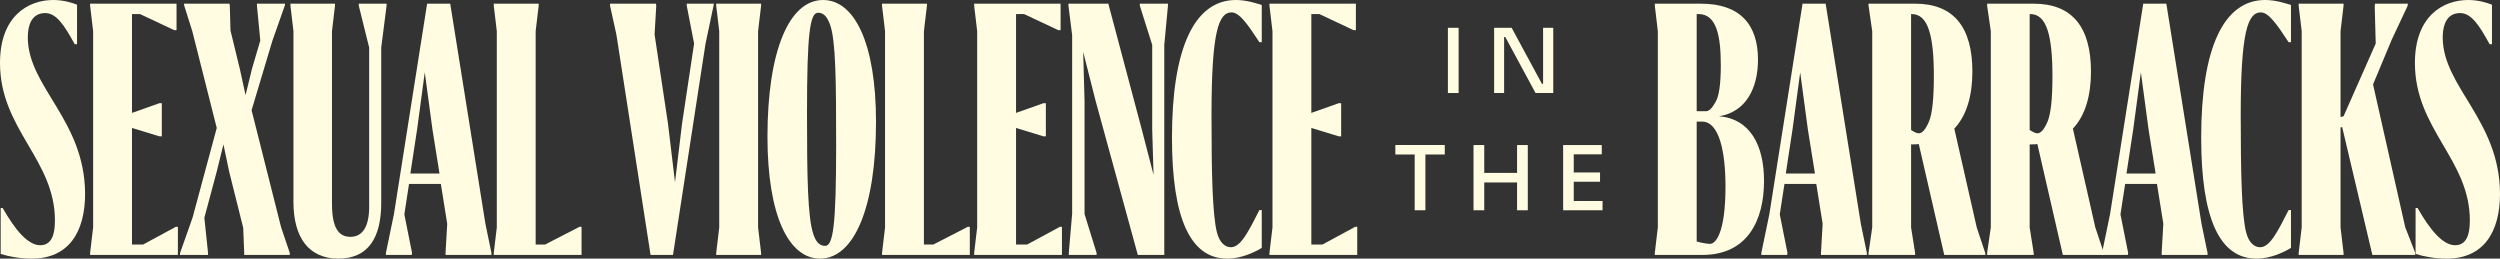 <?xml version="1.0" encoding="UTF-8"?>
<svg id="Layer_2" xmlns="http://www.w3.org/2000/svg" viewBox="0 0 447.77 46.32">
  <rect x="0" y="0" width="447.77" height="46.32" fill="#333333" stroke="none"/>
  <defs>
    <style>
      .cls-1 {
        isolation: isolate;
      }

      .cls-2 {
        fill: #fffce1;
      }
    </style>
  </defs>
  <g id="Layer_1-2" data-name="Layer_1">
    <g class="cls-1">
      <path class="cls-2" d="M.12,45.48v-8.22h.36c2.22,3.9,4.5,6.66,6.72,6.66,1.68,0,2.64-1.26,2.64-4.44C9.84,28.56,0,23.16,0,11.28,0,2.88,5.04,0,9.54,0c1.92,0,3.48.54,4.26.84v7.08h-.42c-1.86-3.42-3.3-5.58-5.28-5.58-1.74,0-3.12,1.14-3.12,4.44.06,8.82,10.2,14.76,10.26,27.9,0,6.96-3,11.64-9.54,11.64-2.1,0-4.08-.36-5.58-.84Z"/>
      <path class="cls-2" d="M16.14,45.66v-.36l.54-4.56V5.58l-.54-4.56v-.36h15.48v4.74h-.42l-6.12-2.88h-1.44v17.7l4.92-1.74h.42v5.94h-.42l-4.92-1.5v20.88h1.98l5.88-3.18h.36v5.04h-15.72Z"/>
      <path class="cls-2" d="M37.26,45.3v.36h-5.04l.06-.42,2.22-6.3,4.32-16.02-4.38-17.34-1.44-4.56-.06-.36h8.16l.06.36.12,4.44,1.68,6.9,1.02,4.68,1.14-4.68,1.5-5.1-.6-6.24v-.36h5.04l-.06.36-2.22,6.3-3.72,12.42,5.28,20.94,1.56,4.62v.36h-8.16v-.36l-.18-4.5-2.52-10.08-1.02-4.86-1.2,4.86-2.22,8.28.66,6.3Z"/>
      <path class="cls-2" d="M66.12,8.52l-1.86-7.5v-.36h4.98v.36l-.96,7.5v27.84c0,6.24-2.34,9.96-7.68,9.96s-8.04-3.84-8.04-10.14V5.58l-.54-4.56v-.36h7.98v.36l-.54,4.56v30.9c0,4.14,1.08,5.94,3.3,5.94s3.36-1.92,3.36-5.34V8.52Z"/>
      <path class="cls-2" d="M76.5.66h4.14l6.3,39.42,1.08,5.22v.36h-8.22v-.36l.3-5.22-1.14-7.14h-5.7l-.84,5.46,1.38,6.9-.06.36h-4.62v-.36l1.44-6.96L76.5.66ZM74.7,23.22l-1.2,7.86h5.22l-1.26-7.86-1.38-10.26-1.38,10.26Z"/>
      <path class="cls-2" d="M88.44,45.66v-.36l.54-4.56V5.58l-.54-4.56v-.36h8.04v.36l-.54,4.56v38.22h1.68l6.18-3.18h.36v5.04h-15.72Z"/>
      <path class="cls-2" d="M116.52,45.66l-6.12-39.48-1.14-5.16v-.36h8.22l.06.36-.3,5.16,2.4,15.96,1.26,10.5,1.26-10.5,2.16-14.34-1.32-6.78v-.36h4.86l-.06.36-1.44,6.84-5.82,37.8h-4.02Z"/>
      <path class="cls-2" d="M136.32,45.66h-8.04v-.36l.54-4.56V5.58l-.54-4.56v-.36h8.04v.36l-.54,4.56v35.16l.54,4.56v.36Z"/>
      <path class="cls-2" d="M146.88,46.32c-5.58,0-9.42-7.62-9.42-21.84,0-15.42,3.9-24.48,9.96-24.48,5.58,0,9.48,7.62,9.48,21.84,0,15.42-3.96,24.48-10.02,24.48ZM149.76,26.04c0-11.46-.06-18.72-1.08-21.6-.54-1.5-1.2-2.16-2.16-2.16-1.44,0-1.98,3.6-1.98,18,0,11.46.12,18.72,1.14,21.66.48,1.5,1.2,2.1,2.1,2.1,1.44,0,1.98-3.6,1.98-18Z"/>
      <path class="cls-2" d="M157.98,45.66v-.36l.54-4.56V5.58l-.54-4.56v-.36h8.04v.36l-.54,4.56v38.22h1.68l6.18-3.18h.36v5.04h-15.72Z"/>
      <path class="cls-2" d="M174.48,45.66v-.36l.54-4.56V5.58l-.54-4.56v-.36h15.48v4.74h-.42l-6.12-2.88h-1.44v17.7l4.92-1.74h.42v5.94h-.42l-4.92-1.5v20.88h1.98l5.88-3.18h.36v5.04h-15.72Z"/>
      <path class="cls-2" d="M203.79,45.66l-7.56-27.6-2.22-8.76.24,8.82v20.22l2.16,6.96v.36h-4.98v-.36l.6-7.02V6.3l-.66-5.28v-.36h7.14l6,22.56,2.1,8.1-.24-8.1v-15.18l-2.22-7.02v-.36h5.04v.36l-.66,7.02v37.62h-4.74Z"/>
      <path class="cls-2" d="M209.91,24.66c0-16.08,4.02-24.66,11.46-24.66,1.86,0,3.72.6,4.62.9v6.66h-.42c-2.16-3.3-3.6-5.34-4.98-5.34-2.34,0-3.6,3.48-3.6,18.42,0,10.62.18,17.76.96,20.94.48,1.92,1.5,2.7,2.52,2.7,1.74,0,3.12-2.76,5.1-6.66h.42v6.78c-1.2.72-3.54,1.92-6.18,1.92-6.66,0-9.9-7.32-9.9-21.66Z"/>
      <path class="cls-2" d="M227.37,45.66v-.36l.54-4.56V5.58l-.54-4.56v-.36h15.48v4.74h-.42l-6.12-2.88h-1.44v17.7l4.92-1.74h.42v5.94h-.42l-4.92-1.5v20.88h1.98l5.88-3.18h.36v5.04h-15.72Z"/>
    </g>
    <g class="cls-1">
      <path class="cls-2" d="M296.39,45.66v-.36l.54-4.56V5.58l-.54-4.56v-.36h8.28c6.96,0,10.2,3.72,10.2,10.02,0,5.04-2.1,9.36-6.96,10.14,5.52.48,8.04,5.16,8.04,11.58,0,6.96-2.88,13.26-11.04,13.26h-8.52ZM303.89,2.52v17.4h1.68c.54,0,1.08-.54,1.68-1.62.66-1.08.96-3.3.96-6.66,0-5.22-.78-9.12-3.96-9.12h-.36ZM303.89,21.78v21.48c.9.24,1.86.42,2.4.42.96,0,2.76-1.86,2.76-10.26,0-6.12-1.08-11.64-4.2-11.64h-.96Z"/>
      <path class="cls-2" d="M322.85.66h4.14l6.3,39.42,1.08,5.22v.36h-8.22v-.36l.3-5.22-1.14-7.14h-5.7l-.84,5.46,1.38,6.9-.06.36h-4.62v-.36l1.44-6.96,5.94-37.68ZM321.05,23.22l-1.2,7.86h5.22l-1.26-7.86-1.38-10.26-1.38,10.26Z"/>
      <path class="cls-2" d="M343.01,45.66h-8.34v-.36l.66-4.56V5.58l-.66-4.56v-.36h8.34c6.96,0,10.26,4.26,10.26,12.18,0,4.26-1.02,7.86-3.24,10.2l4.02,17.7,1.5,4.5.06.42h-7.38l-4.56-19.86c-.3.06-.78.06-1.2.06h-.18v14.88l.72,4.56v.36ZM342.29,2.52v20.76c.48.3.96.6,1.38.6.6,0,1.2-.66,1.8-2.04s.9-4.08.9-8.22c0-7.2-1.02-11.1-3.96-11.1h-.12Z"/>
      <path class="cls-2" d="M364.25,45.66h-8.34v-.36l.66-4.56V5.58l-.66-4.56v-.36h8.34c6.96,0,10.26,4.26,10.26,12.18,0,4.26-1.02,7.86-3.24,10.2l4.02,17.7,1.5,4.5.06.42h-7.38l-4.56-19.86c-.3.06-.78.06-1.2.06h-.18v14.88l.72,4.56v.36ZM363.53,2.52v20.76c.48.3.96.6,1.38.6.6,0,1.2-.66,1.8-2.04s.9-4.08.9-8.22c0-7.2-1.02-11.1-3.96-11.1h-.12Z"/>
      <path class="cls-2" d="M383.87.66h4.14l6.3,39.42,1.08,5.22v.36h-8.22v-.36l.3-5.22-1.14-7.14h-5.7l-.84,5.46,1.38,6.9-.06.36h-4.62v-.36l1.44-6.96,5.94-37.68ZM382.07,23.22l-1.2,7.86h5.22l-1.26-7.86-1.38-10.26-1.38,10.26Z"/>
      <path class="cls-2" d="M394.25,24.66c0-16.08,4.02-24.66,11.46-24.66,1.86,0,3.72.6,4.62.9v6.66h-.42c-2.16-3.3-3.6-5.34-4.98-5.34-2.34,0-3.6,3.48-3.6,18.42,0,10.62.18,17.76.96,20.94.48,1.92,1.5,2.7,2.52,2.7,1.74,0,3.12-2.76,5.1-6.66h.42v6.78c-1.2.72-3.54,1.92-6.18,1.92-6.66,0-9.9-7.32-9.9-21.66Z"/>
      <path class="cls-2" d="M419.75,45.66h-8.04v-.36l.54-4.56V5.58l-.54-4.56v-.36h8.04v.36l-.54,4.56v15.36c.18,0,.36-.06.54-.12l5.76-13.02-.18-6.72.06-.42h5.88l-.06.42-2.82,6-3.36,8.04,5.76,25.56,1.8,4.62v.36h-7.68l-5.4-22.86h-.3v17.94l.54,4.56v.36Z"/>
      <path class="cls-2" d="M432.65,45.48v-8.22h.36c2.22,3.9,4.5,6.66,6.72,6.66,1.68,0,2.64-1.26,2.64-4.44,0-10.92-9.84-16.32-9.84-28.2,0-8.4,5.04-11.28,9.54-11.28,1.92,0,3.48.54,4.26.84v7.08h-.42c-1.86-3.42-3.3-5.58-5.28-5.58-1.74,0-3.12,1.14-3.12,4.44.06,8.82,10.2,14.76,10.26,27.9,0,6.96-3,11.64-9.54,11.64-2.1,0-4.08-.36-5.58-.84Z"/>
    </g>
    <g class="cls-1">
      <path class="cls-2" d="M259.33,16.66V4.98h1.92v11.68h-1.92Z"/>
      <path class="cls-2" d="M267.61,16.66V4.98h3.14l5.42,10.03h.53l-.32.29V4.98h1.82v11.68h-3.17l-5.42-10.03h-.53l.32-.29v10.32h-1.79Z"/>
    </g>
    <g class="cls-1">
      <path class="cls-2" d="M249.92,27.67v-1.7h8.85v1.7h-8.85ZM253.38,37.66v-10.3h1.92v10.3h-1.92Z"/>
      <path class="cls-2" d="M263.92,37.66v-11.68h1.92v11.68h-1.92ZM265.48,32.68v-1.71h6.61v1.71h-6.61ZM271.72,37.66v-11.68h1.92v11.68h-1.92Z"/>
      <path class="cls-2" d="M279.97,37.66v-11.68h1.9v11.68h-1.9ZM281.56,27.64v-1.66h5.33v1.66h-5.33ZM281.56,32.55v-1.66h5.02v1.66h-5.02ZM281.56,37.66v-1.66h5.47v1.66h-5.47Z"/>
    </g>
  </g>
</svg>